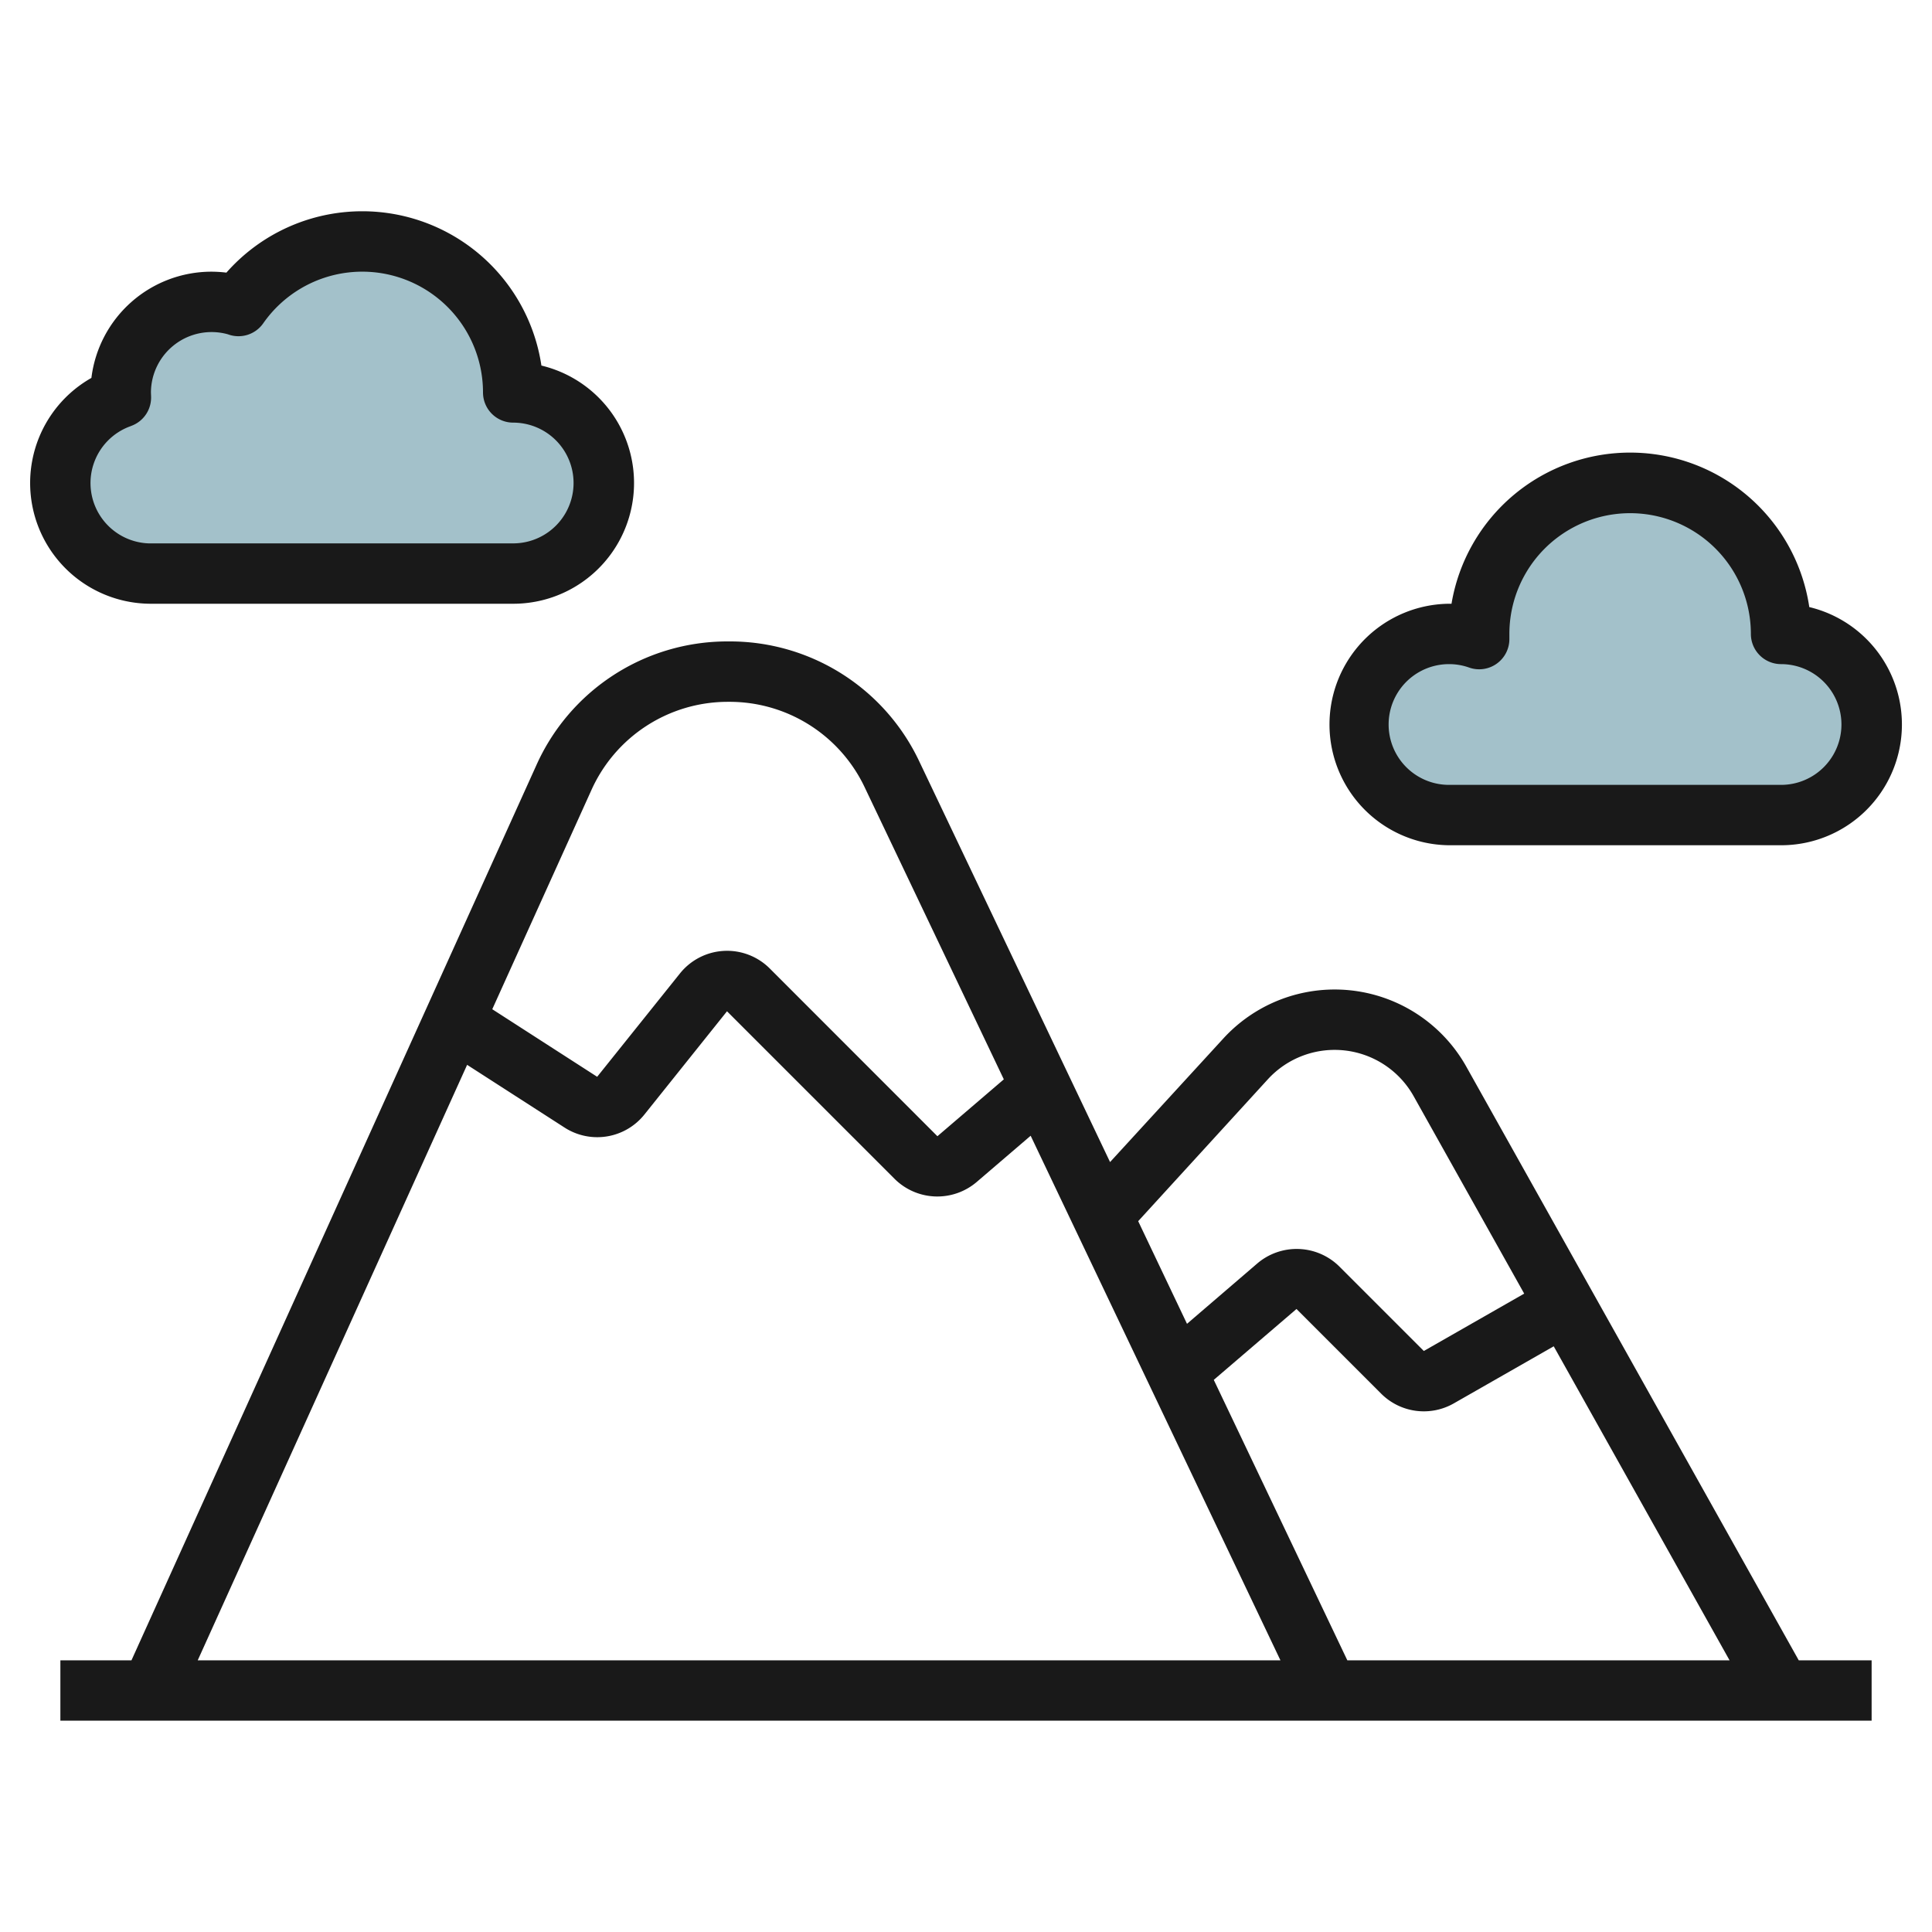 <svg id="Artboard_30" height="512" viewBox="0 0 64 64" width="512" xmlns="http://www.w3.org/2000/svg" data-name="Artboard 30"><path d="m49 21.171v-.171a5 5 0 0 1 10 0 3 3 0 0 1 0 6h-11a3 3 0 1 1 1-5.829z" fill="#a3c1ca"/><path d="m4.92 19h12.08a3 3 0 0 0 0-6 5 5 0 0 0 -9.1-2.863h-.008a3 3 0 0 0 -3.892 2.863v.169a3 3 0 0 0 1 5.831" fill="#a3c1ca"/><g fill="#191919"><path d="m48.575 35.337a5 5 0 0 0 -8.049-.937l-3.754 4.095-6.312-13.256a6.933 6.933 0 0 0 -6.317-3.991h-.073a6.931 6.931 0 0 0 -6.308 4.114l-13.407 29.638h-2.355v2h60v-2h-2.414zm-6.575.415a3 3 0 0 1 4.829.561l3.662 6.54-3.325 1.9-2.8-2.8a2.01 2.01 0 0 0 -2.716-.1l-2.329 2-1.617-3.4zm-22.416-9.564a4.952 4.952 0 0 1 4.507-2.939h.051a4.951 4.951 0 0 1 4.511 2.851l4.6 9.655-2.2 1.884-5.553-5.556a2 2 0 0 0 -2.976.164l-2.742 3.423-3.475-2.238zm-13.034 28.812 8.924-19.726 3.226 2.077a2 2 0 0 0 2.647-.431l2.736-3.42 5.555 5.555a2.009 2.009 0 0 0 2.716.1l1.788-1.532 8.274 17.377zm38.082 0-4.424-9.29 2.74-2.348 2.805 2.805a2 2 0 0 0 2.406.322l3.31-1.891 5.825 10.402z"/><path d="m48 28h11a4 4 0 0 0 .935-7.89 6 6 0 0 0 -11.852-.11 4 4 0 1 0 -.083 8zm0-6a1.985 1.985 0 0 1 .667.114 1 1 0 0 0 1.333-.943v-.171a4 4 0 0 1 8 0 1 1 0 0 0 1 1 2 2 0 0 1 0 4h-11a2 2 0 0 1 0-4z"/><path d="m5 20h12a4 4 0 0 0 .935-7.89 6 6 0 0 0 -10.435-3.079 4.185 4.185 0 0 0 -.5-.031 4.007 4.007 0 0 0 -3.972 3.519 4 4 0 0 0 1.972 7.481zm-.663-5.888a1 1 0 0 0 .667-1l-.004-.112a2.009 2.009 0 0 1 2.549-1.926 1 1 0 0 0 1.171-.364 4 4 0 0 1 7.28 2.29 1 1 0 0 0 1 1 2 2 0 0 1 0 4h-12.08a2 2 0 0 1 -.583-3.886z"/></g></svg>